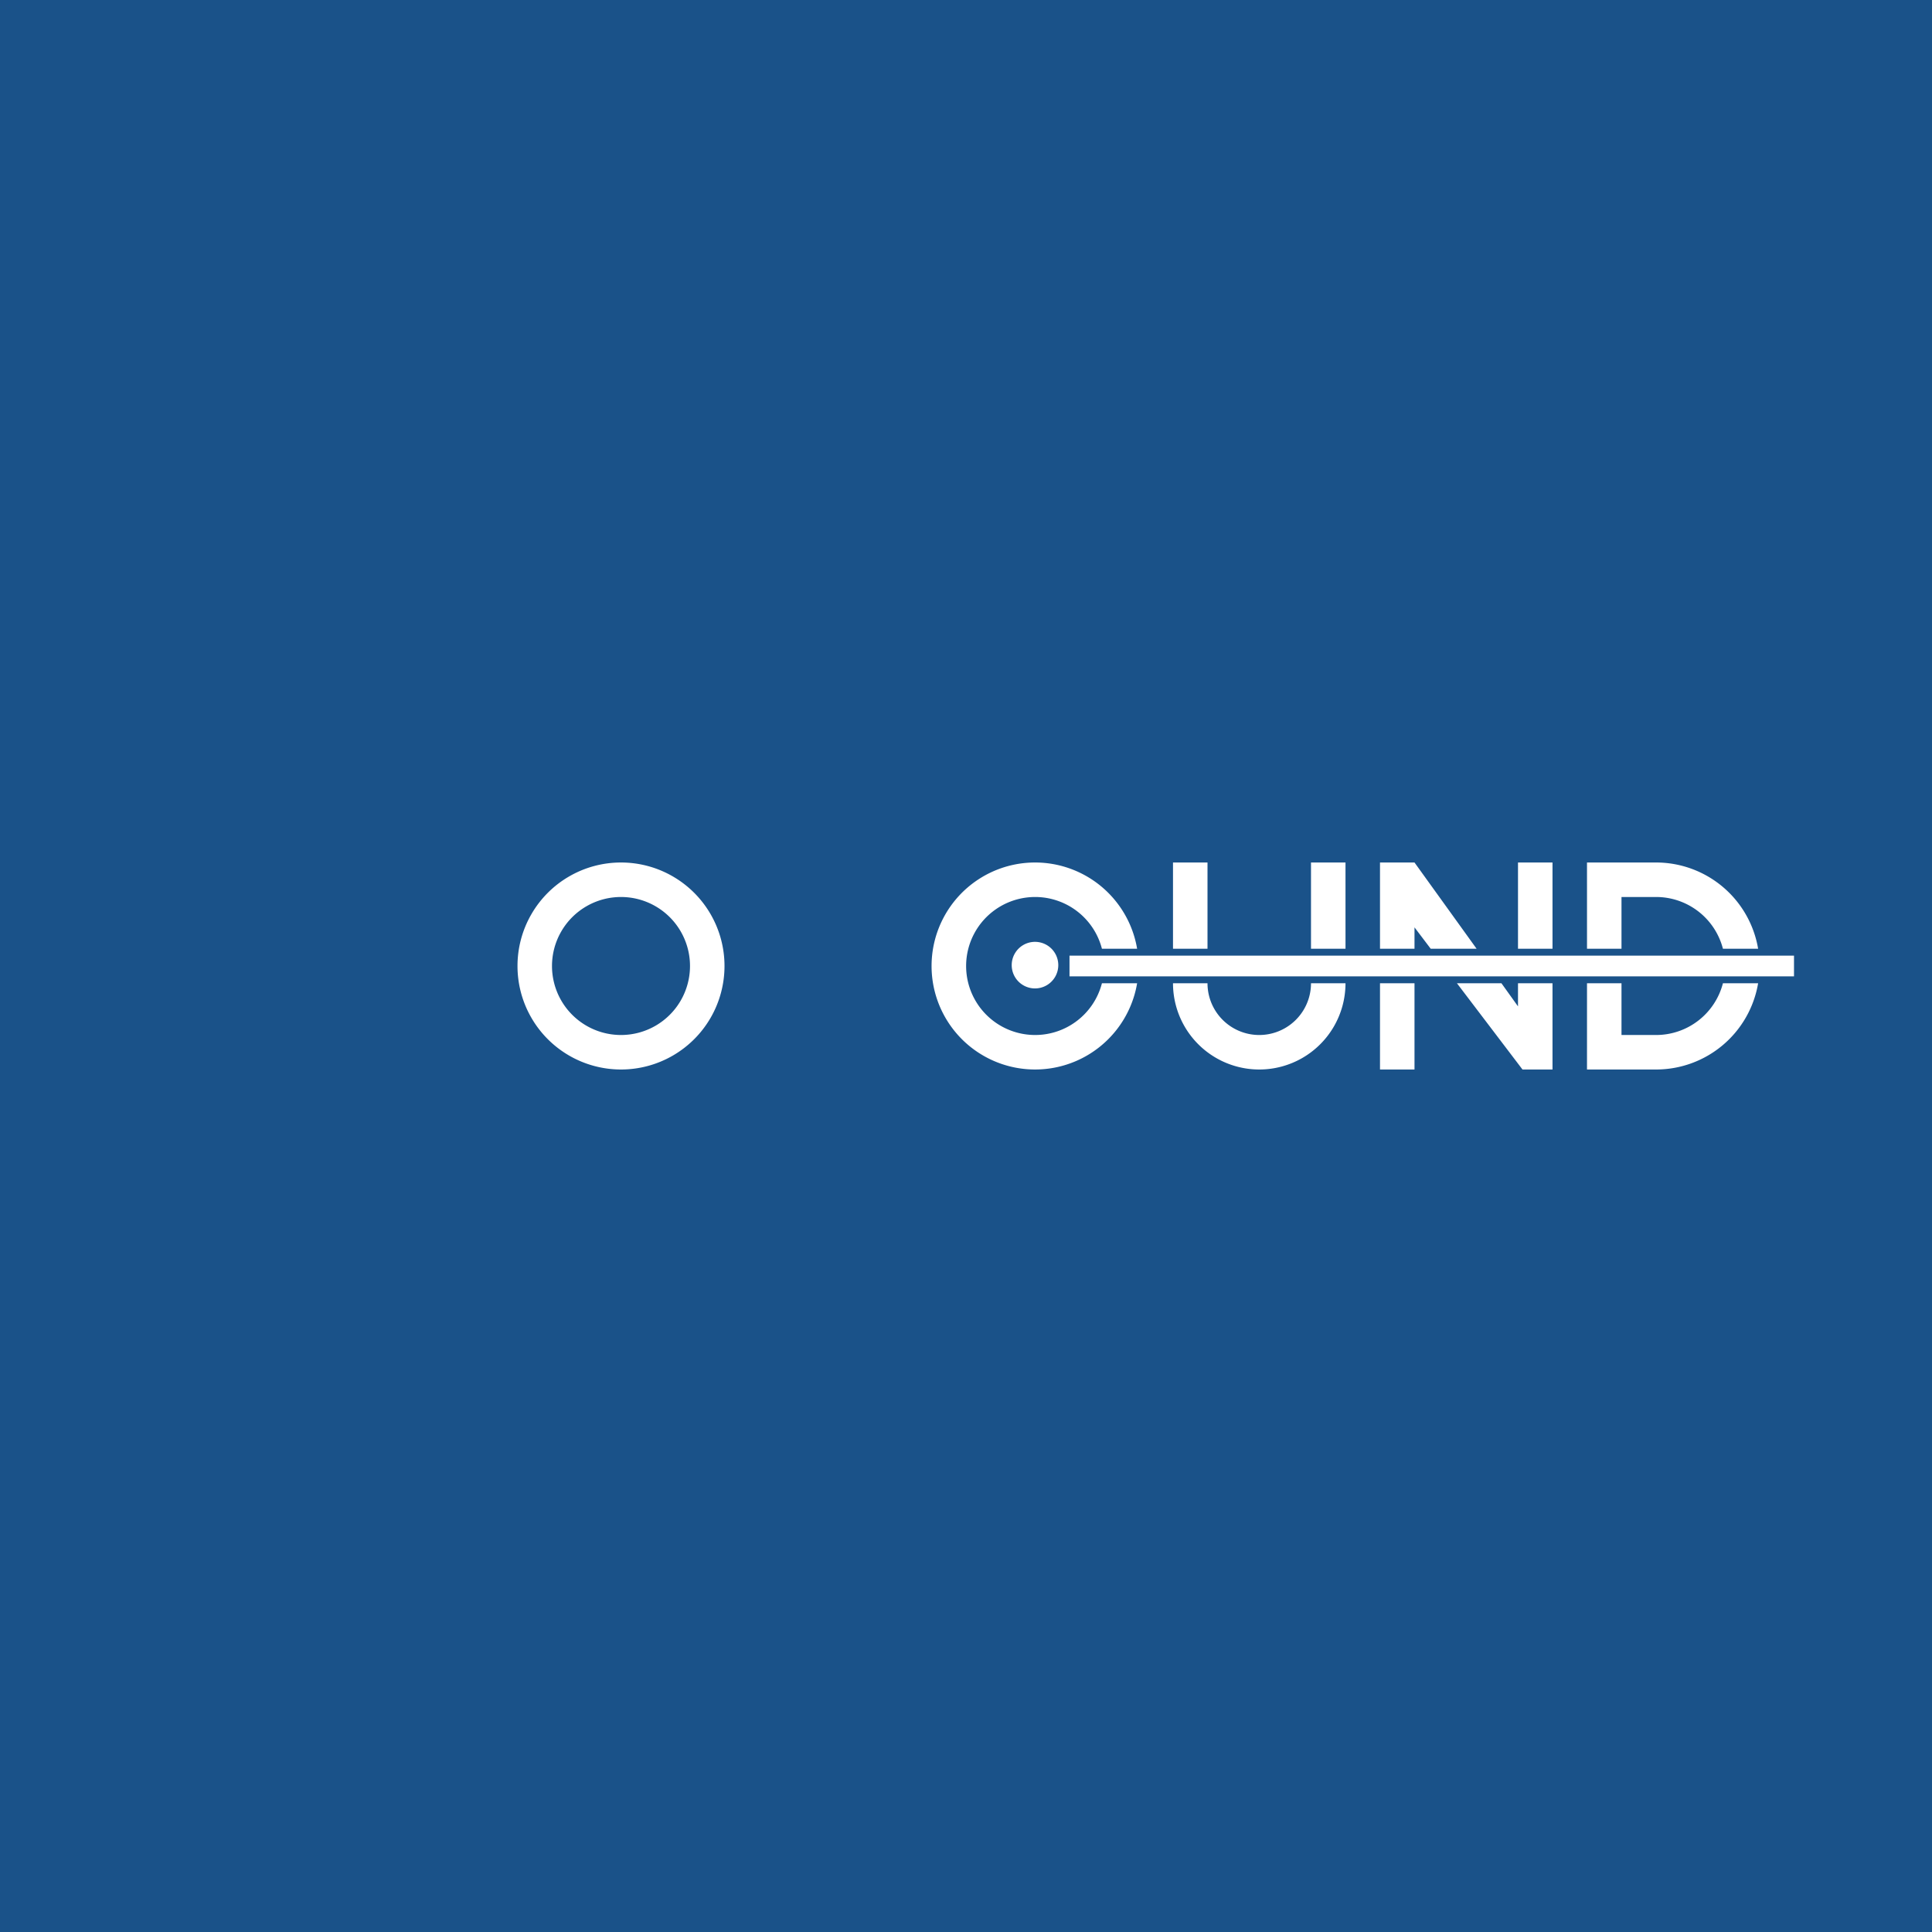 <!-- by TradingView --><svg xmlns="http://www.w3.org/2000/svg" width="56" height="56" viewBox="0 0 56 56"><path fill="#1A5289" d="M0 0h56v56H0z"/><path fill-rule="evenodd" d="M18 31a3 3 0 1 0 0-6 3 3 0 0 0 0 6Zm0-1a2 2 0 1 0 0-4 2 2 0 0 0 0 4Zm12-1.35a.67.67 0 1 0 0-1.35.67.67 0 0 0 0 1.35Zm2.96-1.15a3 3 0 1 0 0 1h-1.02a2 2 0 1 1 0-1h1.02Zm1.04 1a2.5 2.5 0 0 0 5 0h-1a1.5 1.5 0 0 1-3 0h-1Zm1-1h-1V25h1v2.5Zm3 0h1V25h-1v2.5Zm2 1V31h1v-2.5h-1Zm1-1h-1V25h1l1.8 2.5h-1.33l-.47-.62v.62Zm1.23 1 1.9 2.5H45v-2.5h-1v.67l-.48-.67h-1.3Zm1.77-1h1V25h-1v2.5Zm2 1V31h2a3 3 0 0 0 2.96-2.5h-1.02A2 2 0 0 1 48 30h-1v-1.5h-1Zm1-1h-1V25h2a3 3 0 0 1 2.96 2.5h-1.02A2 2 0 0 0 48 26h-1v1.5Zm5 .2H31v.6h21v-.6Z" fill="#fff"/></svg>